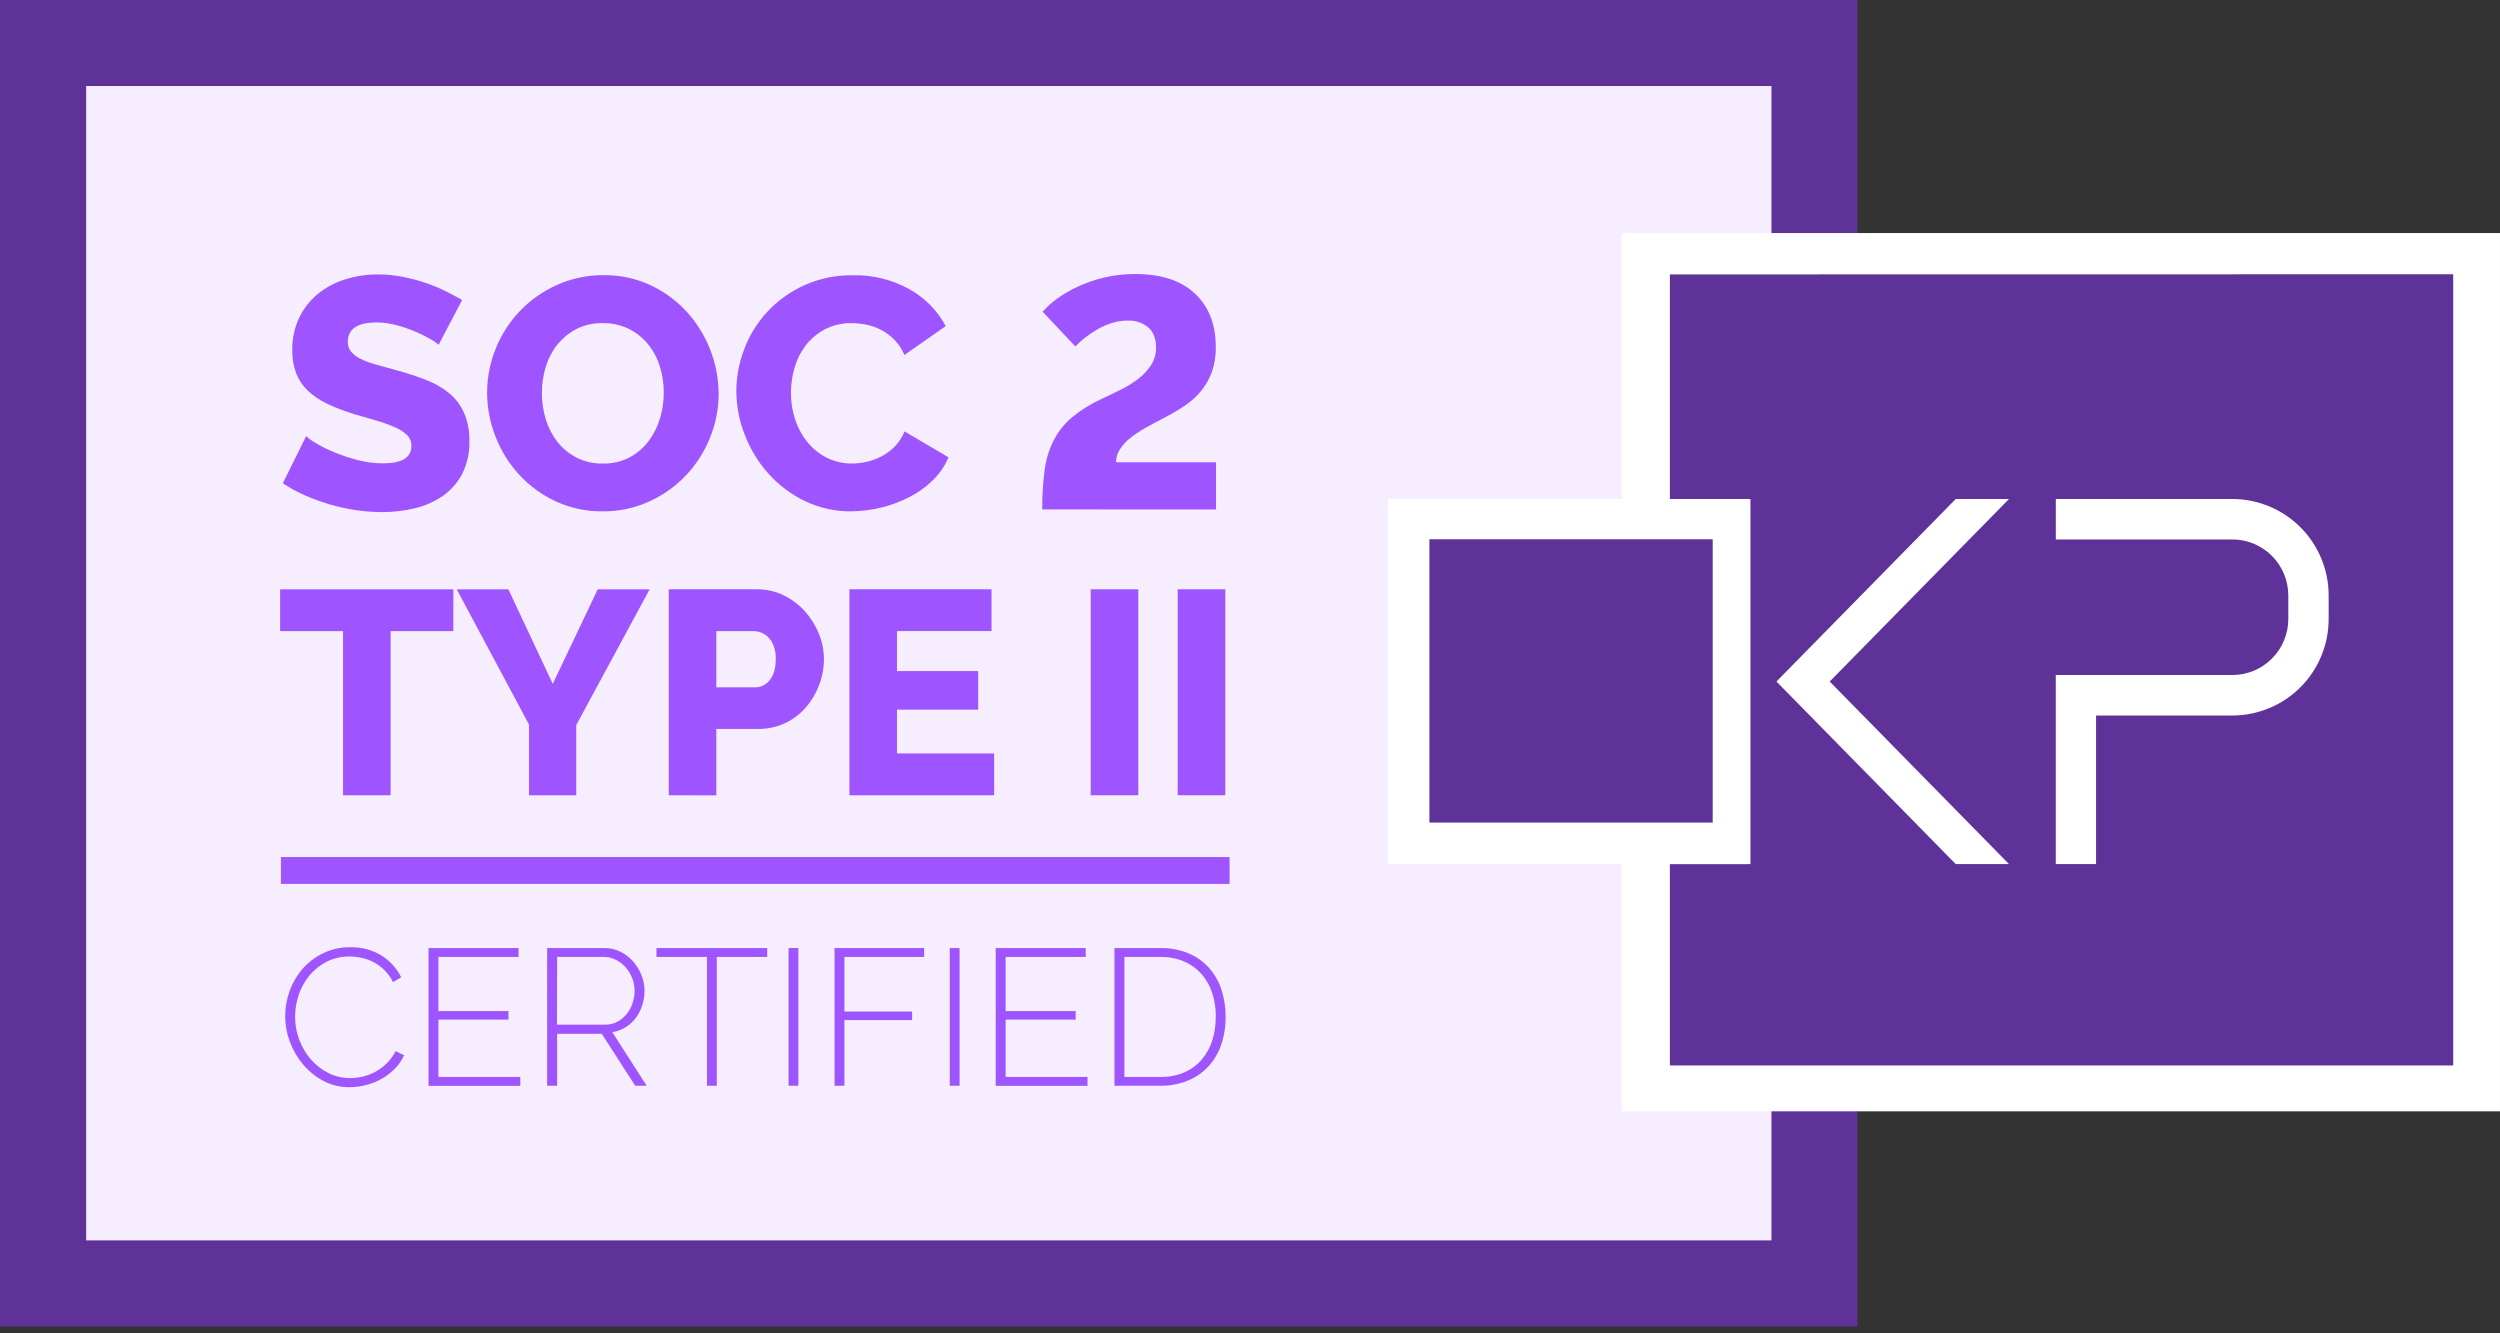 <svg xmlns="http://www.w3.org/2000/svg" width="180" height="96" viewBox="0 0 180 96" fill="none"><rect x="0" y="0" width="180" height="96" fill="#333333" stroke="none"/><path d="M130.647 3.096H3.098V92.409H130.647V3.096Z" fill="#F6EDFF"></path><path d="M133.742 95.507H0V0H133.742V95.507ZM6.205 89.309H127.547V6.193H6.205V89.309Z" fill="#5F3299"></path><path d="M31.581 24.824C31.43 24.686 31.263 24.567 31.084 24.471C30.742 24.266 30.388 24.084 30.022 23.927C29.57 23.729 29.104 23.564 28.629 23.433C28.138 23.291 27.63 23.219 27.12 23.218C25.732 23.218 25.04 23.683 25.041 24.612C25.036 24.867 25.119 25.117 25.277 25.318C25.459 25.532 25.684 25.705 25.938 25.826C26.29 25.999 26.659 26.137 27.037 26.238C27.478 26.366 27.989 26.508 28.57 26.665C29.308 26.862 30.033 27.102 30.742 27.385C31.341 27.614 31.898 27.941 32.39 28.352C32.839 28.738 33.194 29.221 33.428 29.765C33.688 30.393 33.813 31.069 33.795 31.749C33.822 32.58 33.639 33.404 33.264 34.145C32.926 34.778 32.442 35.321 31.851 35.727C31.242 36.14 30.562 36.436 29.846 36.6C29.08 36.783 28.295 36.873 27.508 36.871C26.878 36.87 26.248 36.822 25.625 36.73C24.988 36.636 24.359 36.498 23.742 36.316C23.134 36.138 22.539 35.922 21.96 35.668C21.403 35.426 20.87 35.134 20.366 34.795L22.042 31.401C22.229 31.573 22.435 31.724 22.657 31.85C23.068 32.105 23.498 32.326 23.944 32.512C24.5 32.747 25.072 32.944 25.656 33.1C26.278 33.273 26.921 33.361 27.567 33.361C28.937 33.361 29.622 32.944 29.622 32.109C29.626 31.965 29.601 31.822 29.548 31.688C29.495 31.554 29.415 31.432 29.314 31.33C29.065 31.097 28.777 30.91 28.464 30.777C28.048 30.587 27.618 30.43 27.179 30.306C26.681 30.165 26.142 30.008 25.561 29.835C24.874 29.631 24.202 29.374 23.553 29.068C23.035 28.826 22.558 28.503 22.141 28.11C21.778 27.759 21.497 27.332 21.317 26.86C21.127 26.332 21.034 25.773 21.044 25.212C21.028 24.405 21.198 23.605 21.541 22.875C21.859 22.213 22.318 21.629 22.885 21.163C23.469 20.69 24.139 20.334 24.858 20.113C25.625 19.873 26.426 19.753 27.23 19.758C27.809 19.759 28.386 19.814 28.953 19.923C29.505 20.029 30.049 20.171 30.582 20.349C31.079 20.513 31.564 20.71 32.035 20.94C32.482 21.159 32.896 21.38 33.273 21.599L31.581 24.824Z" fill="#9E54FF"></path><path d="M43.383 36.816C42.209 36.831 41.047 36.581 39.984 36.084C38.994 35.619 38.104 34.966 37.364 34.161C36.638 33.363 36.066 32.438 35.676 31.433C35.278 30.426 35.073 29.354 35.073 28.271C35.072 27.178 35.285 26.095 35.699 25.084C36.517 23.047 38.096 21.41 40.101 20.517C41.156 20.043 42.3 19.803 43.456 19.811C44.629 19.797 45.791 20.047 46.855 20.543C47.847 21.01 48.738 21.668 49.475 22.48C50.921 24.092 51.727 26.177 51.742 28.342C51.743 29.435 51.53 30.518 51.115 31.529C50.303 33.565 48.734 35.207 46.737 36.11C45.684 36.588 44.539 36.829 43.383 36.816ZM39.016 28.318C39.014 28.957 39.109 29.592 39.299 30.201C39.478 30.787 39.762 31.334 40.137 31.819C40.51 32.292 40.981 32.678 41.518 32.951C42.103 33.242 42.749 33.389 43.401 33.377C44.074 33.392 44.74 33.237 45.337 32.927C45.873 32.639 46.34 32.237 46.706 31.75C47.072 31.26 47.348 30.708 47.521 30.122C47.7 29.52 47.791 28.896 47.792 28.269C47.794 27.631 47.698 26.995 47.509 26.386C47.33 25.801 47.041 25.256 46.657 24.78C46.28 24.321 45.811 23.947 45.28 23.681C44.694 23.395 44.049 23.253 43.397 23.267C42.728 23.25 42.066 23.4 41.471 23.705C40.94 23.986 40.473 24.376 40.101 24.849C39.727 25.331 39.447 25.88 39.275 26.466C39.099 27.068 39.012 27.693 39.016 28.321V28.318Z" fill="#9E54FF"></path><path d="M53.016 28.154C53.02 27.125 53.212 26.105 53.583 25.145C53.954 24.154 54.513 23.243 55.231 22.464C55.978 21.66 56.876 21.011 57.874 20.553C58.983 20.051 60.188 19.801 61.405 19.821C62.837 19.785 64.252 20.136 65.501 20.838C66.6 21.452 67.499 22.369 68.09 23.481L65.115 25.558C64.947 25.149 64.703 24.777 64.395 24.46C63.846 23.906 63.143 23.528 62.377 23.375C62.027 23.305 61.671 23.269 61.313 23.267C60.641 23.252 59.975 23.407 59.378 23.717C58.845 24.001 58.378 24.395 58.008 24.872C57.643 25.353 57.371 25.897 57.206 26.478C57.035 27.069 56.947 27.682 56.947 28.297C56.945 28.947 57.048 29.593 57.253 30.209C57.447 30.801 57.746 31.353 58.138 31.838C58.518 32.306 58.993 32.688 59.531 32.958C60.1 33.239 60.727 33.381 61.36 33.373C61.723 33.37 62.084 33.326 62.436 33.243C62.806 33.156 63.163 33.02 63.498 32.841C63.847 32.656 64.165 32.418 64.439 32.134C64.735 31.824 64.968 31.46 65.124 31.061L68.288 32.925C68.031 33.546 67.648 34.106 67.165 34.573C66.661 35.068 66.084 35.483 65.454 35.802C64.162 36.458 62.736 36.805 61.287 36.816C60.132 36.83 58.988 36.575 57.947 36.073C56.954 35.593 56.064 34.924 55.327 34.102C54.595 33.285 54.019 32.34 53.628 31.315C53.228 30.309 53.021 29.237 53.016 28.154Z" fill="#9E54FF"></path><path d="M75.042 36.677C75.033 35.722 75.092 34.767 75.218 33.819C75.315 33.071 75.538 32.345 75.88 31.673C76.205 31.056 76.645 30.507 77.177 30.055C77.815 29.532 78.517 29.091 79.267 28.744C79.771 28.509 80.259 28.274 80.731 28.038C81.178 27.818 81.6 27.553 81.993 27.247C82.346 26.975 82.65 26.644 82.89 26.268C83.122 25.893 83.242 25.459 83.234 25.018C83.234 24.373 83.044 23.889 82.666 23.566C82.254 23.231 81.733 23.058 81.202 23.081C80.826 23.081 80.453 23.137 80.093 23.245C79.737 23.354 79.392 23.501 79.067 23.683C78.749 23.861 78.445 24.062 78.158 24.286C77.897 24.485 77.652 24.706 77.426 24.945L75.072 22.443C75.375 22.099 75.716 21.79 76.087 21.522C76.554 21.184 77.052 20.892 77.575 20.649C78.185 20.368 78.821 20.146 79.474 19.988C80.213 19.811 80.97 19.724 81.729 19.729C83.603 19.729 85.039 20.2 86.037 21.141C87.035 22.083 87.535 23.362 87.537 24.978C87.549 25.592 87.454 26.203 87.254 26.784C87.073 27.28 86.81 27.742 86.475 28.151C86.136 28.561 85.74 28.919 85.298 29.215C84.812 29.538 84.308 29.833 83.789 30.1C83.299 30.352 82.847 30.595 82.431 30.832C82.049 31.044 81.686 31.289 81.346 31.564C81.061 31.789 80.818 32.06 80.625 32.367C80.45 32.641 80.356 32.96 80.355 33.285H87.555V36.684L75.042 36.677Z" fill="#9E54FF"></path><path d="M32.635 45.441H28.124V57.258H24.699V45.441H20.168V42.433H32.644L32.635 45.441Z" fill="#9E54FF"></path><path d="M36.603 42.433L39.799 49.24L43.036 42.433H46.772L41.489 52.206V57.258H38.086V52.164L32.886 42.433H36.603Z" fill="#9E54FF"></path><path d="M48.15 57.258V42.428H54.478C55.154 42.42 55.822 42.57 56.429 42.866C57.006 43.149 57.524 43.538 57.955 44.015C58.379 44.488 58.717 45.032 58.955 45.622C59.195 46.198 59.32 46.816 59.322 47.44C59.325 48.083 59.207 48.722 58.976 49.323C58.755 49.915 58.429 50.462 58.016 50.94C57.602 51.415 57.094 51.799 56.523 52.068C55.916 52.35 55.252 52.492 54.581 52.484H51.575V57.265L48.15 57.258ZM51.575 49.49H54.372C54.574 49.489 54.774 49.442 54.955 49.352C55.136 49.261 55.294 49.131 55.417 48.97C55.709 48.621 55.855 48.113 55.855 47.444C55.862 47.14 55.816 46.836 55.718 46.547C55.64 46.316 55.516 46.103 55.353 45.921C55.21 45.761 55.031 45.635 54.831 45.554C54.645 45.48 54.447 45.442 54.247 45.441H51.575V49.49Z" fill="#9E54FF"></path><path d="M71.579 54.252V57.258H61.158V42.428H71.391V45.436H64.583V48.317H70.43V51.095H64.583V54.247L71.579 54.252Z" fill="#9E54FF"></path><path d="M78.53 57.258V42.428H81.955V57.258H78.53Z" fill="#9E54FF"></path><path d="M84.794 57.258V42.428H88.219V57.258H84.794Z" fill="#9E54FF"></path><path d="M88.53 61.706H20.226V63.641H88.53V61.706Z" fill="#9E54FF"></path><path d="M20.534 73.147C20.536 72.54 20.642 71.939 20.847 71.368C21.051 70.787 21.362 70.249 21.763 69.781C22.174 69.308 22.675 68.922 23.236 68.644C23.856 68.342 24.539 68.191 25.228 68.204C26.025 68.18 26.812 68.391 27.49 68.811C28.091 69.19 28.574 69.729 28.886 70.367L28.3 70.713C28.141 70.393 27.931 70.1 27.678 69.847C27.452 69.622 27.193 69.432 26.911 69.282C26.64 69.139 26.351 69.033 26.052 68.967C25.763 68.904 25.468 68.871 25.172 68.87C24.59 68.858 24.014 68.99 23.495 69.254C23.023 69.5 22.605 69.84 22.267 70.252C21.929 70.664 21.67 71.135 21.504 71.641C21.335 72.143 21.249 72.669 21.247 73.199C21.244 73.772 21.348 74.34 21.553 74.875C21.747 75.391 22.031 75.87 22.392 76.287C22.742 76.691 23.17 77.021 23.648 77.26C24.134 77.502 24.671 77.626 25.214 77.622C25.524 77.621 25.833 77.583 26.134 77.509C26.452 77.435 26.757 77.318 27.043 77.161C27.339 76.996 27.612 76.792 27.853 76.553C28.11 76.3 28.322 76.004 28.481 75.68L29.096 75.974C28.93 76.344 28.698 76.68 28.41 76.965C28.126 77.252 27.802 77.497 27.448 77.693C27.094 77.888 26.715 78.035 26.323 78.131C25.942 78.228 25.55 78.277 25.157 78.279C24.508 78.287 23.868 78.133 23.293 77.832C22.736 77.536 22.241 77.136 21.834 76.655C21.421 76.17 21.097 75.616 20.875 75.019C20.649 74.421 20.534 73.787 20.534 73.147Z" fill="#9E54FF"></path><path d="M37.462 77.539V78.182H30.856V68.26H37.337V68.9H31.567V72.798H36.609V73.413H31.567V77.539H37.462Z" fill="#9E54FF"></path><path d="M39.395 78.175V68.26H43.515C43.916 68.255 44.313 68.346 44.673 68.524C45.022 68.696 45.334 68.936 45.589 69.23C45.845 69.523 46.048 69.858 46.189 70.221C46.331 70.574 46.405 70.951 46.406 71.332C46.406 71.69 46.35 72.046 46.239 72.386C46.134 72.715 45.975 73.024 45.768 73.3C45.566 73.568 45.315 73.795 45.029 73.971C44.74 74.147 44.42 74.266 44.087 74.321L46.561 78.175H45.737L43.327 74.432H40.114V78.175H39.395ZM40.102 73.775H43.581C43.883 73.779 44.181 73.707 44.447 73.566C44.704 73.428 44.932 73.241 45.116 73.015C45.304 72.783 45.449 72.518 45.542 72.233C45.64 71.943 45.69 71.638 45.69 71.332C45.691 71.018 45.631 70.707 45.513 70.416C45.404 70.132 45.244 69.87 45.043 69.642C44.843 69.42 44.604 69.237 44.337 69.105C44.071 68.968 43.776 68.898 43.477 68.9H40.114L40.102 73.775Z" fill="#9E54FF"></path><path d="M55.24 68.9H51.608V78.175H50.901V68.9H47.265V68.26H55.24V68.9Z" fill="#9E54FF"></path><path d="M56.777 78.175V68.26H57.483V78.175H56.777Z" fill="#9E54FF"></path><path d="M60.087 78.175V68.26H66.539V68.9H60.798V72.831H65.673V73.445H60.798V78.175H60.087Z" fill="#9E54FF"></path><path d="M68.383 78.175V68.26H69.089V78.175H68.383Z" fill="#9E54FF"></path><path d="M78.3 77.539V78.182H71.692V68.26H78.173V68.9H72.406V72.798H77.448V73.413H72.406V77.539H78.3Z" fill="#9E54FF"></path><path d="M80.242 78.175V68.26H83.538C84.244 68.245 84.946 68.378 85.597 68.651C86.161 68.891 86.665 69.253 87.071 69.712C87.469 70.17 87.769 70.704 87.951 71.282C88.15 71.903 88.248 72.552 88.243 73.203C88.253 73.899 88.142 74.591 87.916 75.249C87.715 75.831 87.394 76.364 86.975 76.814C86.557 77.253 86.049 77.596 85.487 77.819C84.867 78.064 84.206 78.184 83.54 78.175H80.242ZM87.54 73.203C87.545 72.618 87.455 72.035 87.273 71.478C87.11 70.977 86.847 70.514 86.499 70.117C86.152 69.732 85.726 69.426 85.249 69.223C84.709 68.999 84.129 68.889 83.545 68.9H80.955V77.539H83.545C84.136 77.551 84.724 77.44 85.27 77.212C85.751 77.005 86.178 76.692 86.52 76.296C86.862 75.893 87.12 75.426 87.281 74.922C87.455 74.366 87.54 73.786 87.532 73.203H87.54Z" fill="#9E54FF"></path><path d="M179.999 16.779H116.763V80.016H179.999V16.779Z" fill="white"></path><path d="M120.232 19.756V35.928H126.033V62.215H120.232V76.713H176.631V19.747L120.232 19.756ZM144.648 62.215H140.813L127.904 49.07L140.813 35.928H144.648L131.739 49.07L144.648 62.215ZM167.662 44.584C167.66 46.422 166.929 48.184 165.63 49.483C164.33 50.783 162.568 51.514 160.73 51.516H150.916V62.215H148.016V48.602H160.728C161.794 48.601 162.817 48.178 163.572 47.425C164.328 46.672 164.754 45.65 164.758 44.584V42.87C164.757 41.802 164.332 40.777 163.577 40.022C162.822 39.266 161.798 38.841 160.73 38.84H148.019V35.928H160.73C162.568 35.93 164.33 36.661 165.63 37.961C166.929 39.26 167.66 41.023 167.662 42.861V44.584Z" fill="#5F3299"></path><path d="M125.842 35.926H99.941V62.215H125.842V35.926Z" fill="white"></path><path d="M123.314 38.828H102.917V59.225H123.314V38.828Z" fill="#5F3299"></path></svg>